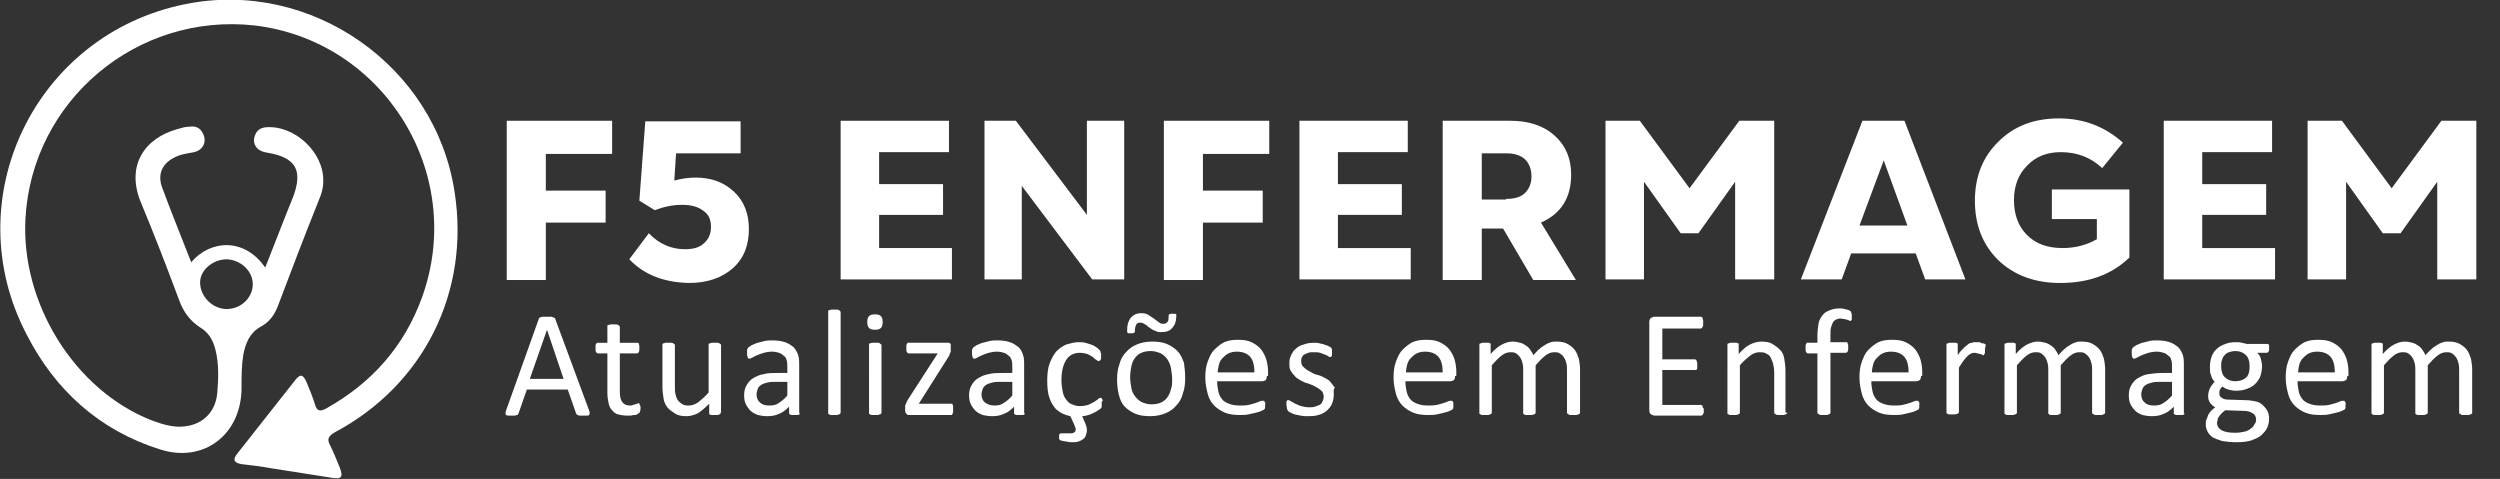 <?xml version="1.0" encoding="utf-8"?>
<!-- Generator: Adobe Illustrator 25.2.1, SVG Export Plug-In . SVG Version: 6.00 Build 0)  -->
<svg version="1.1" id="Camada_1" xmlns="http://www.w3.org/2000/svg" xmlns:xlink="http://www.w3.org/1999/xlink" x="0px" y="0px"
	 viewBox="0 0 422.3 80.9" style="enable-background:new 0 0 422.3 80.9;" xml:space="preserve">
<rect x="0" y="0" width="422.3" height="80.9" fill="#333333" stroke="none"/>
<style type="text/css">
	.st0{fill:#FFFFFF;}
</style>
<g>
	<path class="st0" d="M32.3,44.3c3.2-3.8,9-4.2,12.5,0.9c1.6-4,3.1-8,4.7-11.9c1.7-4.5,0.5-6.7-4.3-7.5c-0.7-0.1-1.3-0.3-1.8-0.8
		c-0.6-0.7-0.6-1.5-0.3-2.2c0.3-0.8,0.9-1.2,1.8-1.3c4.9-0.4,9.9,4.3,9.7,9.2c0,1.1-0.3,2.1-0.7,3c-2.4,6-4.7,12-7,18.1
		c-0.6,1.5-1.5,2.7-2.9,3.4c-1.9,1.1-2.5,2.8-2.9,4.7c-0.3,1.9-0.3,3.7-0.3,5.6c0,7.9-6.4,12.8-13.8,10.4
		c-10.2-3.2-17.7-10-22.5-19.4C-7.5,33.6,5.9,5.8,31.3,0.7c21.2-4.3,42.3,10.4,45.5,31.8C79.4,49.3,71.6,65,56.6,73
		c-1.2,0.7-1.4,1.2-0.8,2.3c0.6,1.2,1.1,2.5,1.6,3.7c0.6,1.6,0.3,2-1.4,1.7c-3.4-0.5-6.8-1.1-10.2-1.6c-1.6-0.3-3.3-0.5-5-0.7
		c-1.2-0.2-1.6-0.7-0.7-1.8c3.2-4.1,6.5-8.2,9.7-12.3c0.9-1.2,1.4-1.1,2,0.3c0.5,1.2,1,2.4,1.4,3.7c0.3,1.1,0.8,1.3,1.9,0.7
		c7.7-4.3,13.2-10.5,16.2-18.8c7.5-20.8-6.4-43.3-28.3-45.9C23.1,2.1,5.4,17,4.3,36.9c-0.8,14.3,8.3,29,21.3,34.1
		c1.9,0.7,3.8,1.3,5.8,1c2.9-0.4,5-2.4,5.3-5.6c0.2-2.4,0.3-4.9-0.3-7.3c-0.4-1.6-1.1-2.9-2.6-3.8c-1.7-1.1-2.8-2.6-3.5-4.5
		c-2.1-5.6-4.2-11.1-6.5-16.6c-2.6-6.3,0.7-10.9,6.2-12.4c0.7-0.2,1.3-0.4,2-0.4c1.3-0.2,2.1,0.4,2.5,1.7c0.3,1.2-0.4,2.3-1.7,2.6
		c-1,0.2-2,0.3-2.9,0.7c-2.4,1-3.4,2.9-2.5,5.3C28.9,35.8,30.6,39.9,32.3,44.3z M42.7,48c0-2.2-2-4.1-4.4-4.2
		c-2.3,0-4.5,1.8-4.5,3.9c0,2.4,2.1,4.5,4.5,4.5C40.7,52.2,42.7,50.3,42.7,48z"/>
	<g>
		<g>
			<path class="st0" d="M99.5,69.3c0.1,0.2,0.1,0.3,0.1,0.5c0,0.1,0,0.2-0.1,0.3c-0.1,0.1-0.2,0.1-0.3,0.1c-0.2,0-0.4,0-0.6,0
				c-0.3,0-0.5,0-0.6,0c-0.2,0-0.3,0-0.4-0.1c-0.1,0-0.1-0.1-0.2-0.1c0-0.1-0.1-0.1-0.1-0.2l-1.4-4H89l-1.4,4c0,0.1-0.1,0.1-0.1,0.2
				c0,0.1-0.1,0.1-0.2,0.1s-0.2,0.1-0.3,0.1c-0.1,0-0.3,0-0.6,0c-0.2,0-0.4,0-0.6,0c-0.2,0-0.3-0.1-0.3-0.1
				c-0.1-0.1-0.1-0.1-0.1-0.3c0-0.1,0-0.3,0.1-0.5L91,53.9c0-0.1,0.1-0.2,0.1-0.2s0.1-0.1,0.2-0.1c0.1,0,0.2-0.1,0.4-0.1
				s0.4,0,0.6,0c0.3,0,0.5,0,0.7,0s0.3,0,0.4,0.1c0.1,0,0.2,0.1,0.3,0.1c0.1,0.1,0.1,0.1,0.1,0.2L99.5,69.3z M92.4,55.7L92.4,55.7
				L89.5,64h5.7L92.4,55.7z"/>
			<path class="st0" d="M108.2,68.9c0,0.2,0,0.4-0.1,0.6c0,0.1-0.1,0.3-0.2,0.3c-0.1,0.1-0.2,0.1-0.3,0.2c-0.1,0.1-0.3,0.1-0.5,0.1
				c-0.2,0-0.4,0.1-0.6,0.1c-0.2,0-0.4,0-0.6,0c-0.6,0-1.1-0.1-1.5-0.2s-0.8-0.4-1-0.7c-0.3-0.3-0.5-0.7-0.6-1.2
				c-0.1-0.5-0.2-1.1-0.2-1.7v-6.7h-1.6c-0.1,0-0.2-0.1-0.3-0.2c-0.1-0.1-0.1-0.4-0.1-0.7c0-0.2,0-0.3,0-0.4c0-0.1,0-0.2,0.1-0.3
				s0.1-0.1,0.1-0.2c0.1,0,0.1,0,0.2,0h1.6v-2.7c0-0.1,0-0.1,0-0.2c0-0.1,0.1-0.1,0.2-0.1c0.1,0,0.2-0.1,0.3-0.1c0.1,0,0.3,0,0.5,0
				c0.2,0,0.4,0,0.5,0c0.1,0,0.2,0,0.3,0.1c0.1,0,0.1,0.1,0.2,0.1c0,0.1,0.1,0.1,0.1,0.2v2.7h2.9c0.1,0,0.1,0,0.2,0
				c0.1,0,0.1,0.1,0.1,0.2c0,0.1,0.1,0.2,0.1,0.3s0,0.2,0,0.4c0,0.3,0,0.5-0.1,0.7c-0.1,0.1-0.2,0.2-0.3,0.2h-2.9v6.4
				c0,0.8,0.1,1.4,0.4,1.8s0.7,0.6,1.3,0.6c0.2,0,0.4,0,0.5-0.1c0.2,0,0.3-0.1,0.4-0.1c0.1,0,0.2-0.1,0.3-0.1s0.2-0.1,0.2-0.1
				c0,0,0.1,0,0.1,0c0,0,0.1,0.1,0.1,0.1s0,0.1,0.1,0.2C108.2,68.6,108.2,68.7,108.2,68.9z"/>
			<path class="st0" d="M121.7,69.7c0,0.1,0,0.1,0,0.2c0,0-0.1,0.1-0.2,0.1c-0.1,0-0.2,0.1-0.3,0.1c-0.1,0-0.3,0-0.5,0
				c-0.2,0-0.4,0-0.5,0c-0.1,0-0.2,0-0.3-0.1c-0.1,0-0.1-0.1-0.1-0.1c0,0,0-0.1,0-0.2v-1.5c-0.7,0.7-1.3,1.2-1.9,1.6
				c-0.6,0.3-1.3,0.5-1.9,0.5c-0.8,0-1.4-0.1-1.9-0.4c-0.5-0.3-0.9-0.6-1.3-1c-0.3-0.4-0.6-0.9-0.7-1.5c-0.1-0.6-0.2-1.3-0.2-2.1v-7
				c0-0.1,0-0.1,0-0.2c0,0,0.1-0.1,0.2-0.1c0.1,0,0.2-0.1,0.3-0.1s0.3,0,0.5,0s0.4,0,0.5,0c0.1,0,0.2,0,0.3,0.1
				c0.1,0,0.1,0.1,0.2,0.1c0,0,0.1,0.1,0.1,0.2v6.7c0,0.7,0,1.2,0.1,1.6c0.1,0.4,0.2,0.7,0.4,1c0.2,0.3,0.5,0.5,0.8,0.7
				c0.3,0.2,0.7,0.2,1.1,0.2c0.5,0,1.1-0.2,1.6-0.6c0.5-0.4,1.1-0.9,1.7-1.6v-8c0-0.1,0-0.1,0-0.2c0,0,0.1-0.1,0.2-0.1
				c0.1,0,0.2-0.1,0.3-0.1s0.3,0,0.5,0c0.2,0,0.4,0,0.5,0c0.1,0,0.2,0,0.3,0.1c0.1,0,0.1,0.1,0.2,0.1c0,0,0.1,0.1,0.1,0.2V69.7z"/>
			<path class="st0" d="M135.1,69.8c0,0.1,0,0.2-0.1,0.2c-0.1,0.1-0.2,0.1-0.3,0.1c-0.1,0-0.3,0-0.5,0c-0.2,0-0.4,0-0.5,0
				c-0.1,0-0.2-0.1-0.3-0.1c-0.1-0.1-0.1-0.1-0.1-0.2v-1.1c-0.5,0.5-1.1,1-1.7,1.2c-0.6,0.3-1.3,0.4-2,0.4c-0.6,0-1.1-0.1-1.6-0.2
				c-0.5-0.2-0.9-0.4-1.2-0.7c-0.3-0.3-0.6-0.7-0.8-1.1s-0.3-0.9-0.3-1.5c0-0.6,0.1-1.2,0.4-1.7c0.3-0.5,0.6-0.9,1.1-1.2
				c0.5-0.3,1.1-0.6,1.8-0.7c0.7-0.2,1.5-0.2,2.4-0.2h1.6v-0.9c0-0.4,0-0.8-0.1-1.2s-0.2-0.6-0.5-0.8c-0.2-0.2-0.5-0.4-0.8-0.5
				c-0.3-0.1-0.7-0.2-1.2-0.2c-0.5,0-1,0.1-1.4,0.2c-0.4,0.1-0.8,0.3-1.1,0.4c-0.3,0.1-0.6,0.3-0.8,0.4c-0.2,0.1-0.4,0.2-0.5,0.2
				c-0.1,0-0.1,0-0.2-0.1c-0.1,0-0.1-0.1-0.1-0.2c0-0.1-0.1-0.2-0.1-0.3c0-0.1,0-0.2,0-0.4c0-0.2,0-0.4,0-0.5c0-0.1,0.1-0.2,0.2-0.4
				c0.1-0.1,0.3-0.2,0.6-0.4c0.3-0.1,0.6-0.3,1-0.4c0.4-0.1,0.8-0.2,1.2-0.3c0.4-0.1,0.9-0.1,1.3-0.1c0.8,0,1.5,0.1,2.1,0.3
				c0.6,0.2,1,0.5,1.4,0.8c0.4,0.4,0.6,0.8,0.8,1.3c0.2,0.5,0.2,1.2,0.2,1.9V69.8z M133,64.5h-1.8c-0.6,0-1.1,0-1.5,0.1
				c-0.4,0.1-0.8,0.2-1.1,0.4s-0.5,0.4-0.6,0.7s-0.2,0.6-0.2,0.9c0,0.6,0.2,1.1,0.6,1.4c0.4,0.4,0.9,0.5,1.6,0.5
				c0.6,0,1.1-0.1,1.5-0.4c0.5-0.3,1-0.7,1.5-1.3V64.5z"/>
			<path class="st0" d="M142,69.7c0,0.1,0,0.1-0.1,0.2c0,0-0.1,0.1-0.2,0.1c-0.1,0-0.2,0.1-0.3,0.1c-0.1,0-0.3,0-0.5,0
				c-0.2,0-0.4,0-0.5,0c-0.1,0-0.2,0-0.3-0.1c-0.1,0-0.1-0.1-0.2-0.1c0,0,0-0.1,0-0.2v-17c0-0.1,0-0.1,0-0.2c0-0.1,0.1-0.1,0.2-0.1
				c0.1,0,0.2-0.1,0.3-0.1c0.1,0,0.3,0,0.5,0c0.2,0,0.4,0,0.5,0c0.1,0,0.2,0,0.3,0.1c0.1,0,0.1,0.1,0.2,0.1c0,0.1,0.1,0.1,0.1,0.2
				V69.7z"/>
			<path class="st0" d="M149.1,54.4c0,0.5-0.1,0.8-0.3,1c-0.2,0.2-0.5,0.3-1,0.3c-0.5,0-0.8-0.1-1-0.3c-0.2-0.2-0.3-0.5-0.3-1
				c0-0.5,0.1-0.8,0.3-1s0.5-0.3,1-0.3c0.5,0,0.8,0.1,1,0.3C149,53.6,149.1,53.9,149.1,54.4z M148.9,69.7c0,0.1,0,0.1-0.1,0.2
				c0,0-0.1,0.1-0.2,0.1c-0.1,0-0.2,0.1-0.3,0.1c-0.1,0-0.3,0-0.5,0c-0.2,0-0.4,0-0.5,0c-0.1,0-0.2,0-0.3-0.1
				c-0.1,0-0.1-0.1-0.2-0.1c0,0,0-0.1,0-0.2V58.3c0-0.1,0-0.1,0-0.2s0.1-0.1,0.2-0.1c0.1,0,0.2-0.1,0.3-0.1c0.1,0,0.3,0,0.5,0
				c0.2,0,0.4,0,0.5,0s0.2,0,0.3,0.1s0.1,0.1,0.2,0.1c0,0.1,0.1,0.1,0.1,0.2V69.7z"/>
			<path class="st0" d="M161,69.2c0,0.2,0,0.3,0,0.4c0,0.1-0.1,0.2-0.1,0.3s-0.1,0.1-0.1,0.2c-0.1,0-0.1,0-0.2,0h-7.1
				c-0.2,0-0.3-0.1-0.4-0.2s-0.2-0.3-0.2-0.6v-0.4c0-0.1,0-0.2,0-0.3c0-0.1,0-0.2,0.1-0.3c0-0.1,0.1-0.2,0.1-0.3
				c0.1-0.1,0.1-0.2,0.2-0.4l5.1-7.9h-4.9c-0.1,0-0.2-0.1-0.3-0.2c-0.1-0.1-0.1-0.4-0.1-0.7c0-0.2,0-0.3,0-0.4c0-0.1,0-0.2,0.1-0.3
				c0-0.1,0.1-0.1,0.1-0.2c0.1,0,0.1,0,0.2,0h6.6c0.1,0,0.2,0,0.2,0s0.1,0.1,0.2,0.1c0.1,0.1,0.1,0.1,0.1,0.2s0,0.2,0,0.4v0.4
				c0,0.1,0,0.2,0,0.3s0,0.2-0.1,0.3c0,0.1-0.1,0.2-0.1,0.3s-0.1,0.2-0.2,0.4l-5,7.9h5.4c0.1,0,0.1,0,0.2,0c0.1,0,0.1,0.1,0.1,0.1
				c0,0.1,0.1,0.2,0.1,0.3C161,68.9,161,69,161,69.2z"/>
			<path class="st0" d="M173.1,69.8c0,0.1,0,0.2-0.1,0.2c-0.1,0.1-0.2,0.1-0.3,0.1c-0.1,0-0.3,0-0.5,0c-0.2,0-0.4,0-0.5,0
				c-0.1,0-0.2-0.1-0.3-0.1c-0.1-0.1-0.1-0.1-0.1-0.2v-1.1c-0.5,0.5-1.1,1-1.7,1.2c-0.6,0.3-1.3,0.4-2,0.4c-0.6,0-1.2-0.1-1.6-0.2
				c-0.5-0.2-0.9-0.4-1.2-0.7c-0.3-0.3-0.6-0.7-0.8-1.1s-0.3-0.9-0.3-1.5c0-0.6,0.1-1.2,0.4-1.7c0.3-0.5,0.6-0.9,1.1-1.2
				c0.5-0.3,1.1-0.6,1.8-0.7c0.7-0.2,1.5-0.2,2.4-0.2h1.6v-0.9c0-0.4,0-0.8-0.1-1.2c-0.1-0.3-0.2-0.6-0.5-0.8
				c-0.2-0.2-0.5-0.4-0.8-0.5s-0.7-0.2-1.2-0.2c-0.5,0-1,0.1-1.4,0.2c-0.4,0.1-0.8,0.3-1.1,0.4c-0.3,0.1-0.6,0.3-0.8,0.4
				s-0.4,0.2-0.5,0.2c-0.1,0-0.1,0-0.2-0.1c-0.1,0-0.1-0.1-0.1-0.2c0-0.1-0.1-0.2-0.1-0.3c0-0.1,0-0.2,0-0.4c0-0.2,0-0.4,0-0.5
				c0-0.1,0.1-0.2,0.2-0.4c0.1-0.1,0.3-0.2,0.6-0.4c0.3-0.1,0.6-0.3,1-0.4c0.4-0.1,0.8-0.2,1.2-0.3s0.9-0.1,1.3-0.1
				c0.8,0,1.5,0.1,2.1,0.3c0.6,0.2,1,0.5,1.4,0.8s0.6,0.8,0.8,1.3c0.2,0.5,0.2,1.2,0.2,1.9V69.8z M171,64.5h-1.8
				c-0.6,0-1.1,0-1.5,0.1c-0.4,0.1-0.8,0.2-1.1,0.4c-0.3,0.2-0.5,0.4-0.6,0.7s-0.2,0.6-0.2,0.9c0,0.6,0.2,1.1,0.6,1.4
				s0.9,0.5,1.6,0.5c0.6,0,1.1-0.1,1.5-0.4c0.5-0.3,1-0.7,1.5-1.3V64.5z"/>
			<path class="st0" d="M186.1,68c0,0.1,0,0.3,0,0.4c0,0.1,0,0.2,0,0.3c0,0.1,0,0.1-0.1,0.2c0,0.1-0.1,0.1-0.2,0.2
				c-0.1,0.1-0.3,0.2-0.6,0.4c-0.3,0.2-0.6,0.3-1,0.5c-0.4,0.1-0.9,0.3-1.4,0.3l0.3,0.7c0.2,0.4,0.3,0.7,0.4,1
				c0.1,0.3,0.1,0.5,0.1,0.7c0,0.3-0.1,0.6-0.2,0.9c-0.1,0.3-0.3,0.5-0.5,0.6c-0.2,0.2-0.5,0.3-0.8,0.4c-0.3,0.1-0.7,0.1-1,0.1
				c-0.3,0-0.6,0-0.8-0.1c-0.3,0-0.5-0.1-0.7-0.1c-0.2,0-0.3-0.1-0.4-0.1c-0.1,0-0.1-0.1-0.2-0.1c0-0.1-0.1-0.1-0.1-0.2
				c0-0.1,0-0.2,0-0.3c0-0.3,0-0.4,0.1-0.5s0.1-0.1,0.3-0.1h1.6c0.3,0,0.5-0.1,0.6-0.2c0.2-0.1,0.2-0.3,0.2-0.5c0-0.1,0-0.2-0.1-0.4
				c-0.1-0.2-0.1-0.3-0.2-0.5l-0.6-1.3c-0.9-0.2-1.6-0.5-2.2-1c-0.6-0.5-1-1.2-1.3-2s-0.4-1.8-0.4-3c0-1.1,0.1-2.1,0.4-2.9
				c0.3-0.8,0.7-1.5,1.1-2c0.5-0.5,1-0.9,1.7-1.2c0.7-0.2,1.4-0.4,2.1-0.4c0.4,0,0.7,0,1.1,0.1c0.3,0.1,0.7,0.2,1,0.3
				c0.3,0.1,0.5,0.2,0.8,0.4c0.2,0.1,0.4,0.3,0.5,0.4c0.1,0.1,0.2,0.2,0.2,0.2c0,0.1,0.1,0.1,0.1,0.2c0,0.1,0,0.2,0.1,0.3
				c0,0.1,0,0.2,0,0.4c0,0.3,0,0.6-0.1,0.7s-0.2,0.2-0.3,0.2c-0.1,0-0.3-0.1-0.4-0.2c-0.2-0.1-0.4-0.3-0.6-0.5
				c-0.3-0.2-0.6-0.3-0.9-0.5c-0.4-0.1-0.8-0.2-1.3-0.2c-1,0-1.8,0.4-2.3,1.2c-0.5,0.8-0.8,1.9-0.8,3.4c0,0.7,0.1,1.4,0.2,1.9
				c0.1,0.6,0.3,1,0.6,1.4s0.6,0.7,1,0.8c0.4,0.2,0.8,0.3,1.4,0.3c0.5,0,0.9-0.1,1.3-0.2c0.4-0.2,0.7-0.3,1-0.5s0.5-0.3,0.7-0.5
				s0.3-0.2,0.4-0.2c0.1,0,0.1,0,0.2,0.1c0,0,0.1,0.1,0.1,0.2s0.1,0.2,0.1,0.3C186.1,67.7,186.1,67.8,186.1,68z"/>
			<path class="st0" d="M200.2,63.9c0,0.9-0.1,1.8-0.4,2.6c-0.2,0.8-0.6,1.5-1.1,2c-0.5,0.6-1.1,1-1.8,1.3c-0.7,0.3-1.6,0.5-2.6,0.5
				c-0.9,0-1.8-0.1-2.5-0.4c-0.7-0.3-1.3-0.7-1.8-1.2c-0.5-0.5-0.8-1.2-1-2c-0.2-0.8-0.3-1.6-0.3-2.6c0-0.9,0.1-1.8,0.4-2.6
				c0.2-0.8,0.6-1.5,1.1-2c0.5-0.6,1.1-1,1.8-1.3c0.7-0.3,1.6-0.5,2.6-0.5c0.9,0,1.8,0.1,2.5,0.4c0.7,0.3,1.3,0.7,1.8,1.2
				c0.5,0.5,0.8,1.2,1.1,2C200.1,62,200.2,62.9,200.2,63.9z M198.7,53.3c0,0.9-0.2,1.6-0.7,2.1c-0.4,0.5-1,0.7-1.8,0.7
				c-0.3,0-0.6,0-0.8-0.1c-0.2-0.1-0.5-0.2-0.7-0.3c-0.2-0.1-0.4-0.3-0.6-0.4s-0.3-0.3-0.5-0.4c-0.2-0.1-0.3-0.2-0.5-0.3
				c-0.2-0.1-0.3-0.1-0.5-0.1c-0.3,0-0.6,0.1-0.7,0.4c-0.1,0.2-0.2,0.6-0.2,1c0,0.1,0,0.1,0,0.2c0,0-0.1,0.1-0.1,0.1
				c-0.1,0-0.1,0-0.2,0.1c-0.1,0-0.2,0-0.4,0c-0.1,0-0.3,0-0.3,0c-0.1,0-0.2,0-0.2-0.1c-0.1,0-0.1-0.1-0.1-0.2c0-0.1,0-0.2,0-0.3
				c0-0.8,0.2-1.5,0.6-2c0.4-0.5,1-0.8,1.8-0.8c0.5,0,0.9,0.1,1.2,0.3c0.3,0.2,0.6,0.4,0.9,0.6c0.3,0.2,0.5,0.4,0.8,0.6
				c0.2,0.2,0.5,0.3,0.8,0.3c0.3,0,0.5-0.1,0.7-0.3c0.2-0.2,0.2-0.6,0.2-1c0-0.1,0-0.2,0.1-0.3s0.3-0.1,0.6-0.1c0.3,0,0.5,0,0.6,0.1
				C198.7,52.9,198.7,53.1,198.7,53.3z M198,64c0-0.6-0.1-1.2-0.2-1.8c-0.1-0.6-0.3-1-0.6-1.5c-0.3-0.4-0.6-0.7-1.1-1
				c-0.5-0.2-1-0.4-1.7-0.4c-0.6,0-1.2,0.1-1.6,0.3c-0.5,0.2-0.8,0.5-1.1,0.9c-0.3,0.4-0.5,0.9-0.6,1.4c-0.1,0.6-0.2,1.2-0.2,1.8
				c0,0.6,0.1,1.2,0.2,1.8c0.1,0.6,0.3,1,0.6,1.4c0.3,0.4,0.6,0.7,1.1,1c0.5,0.2,1,0.4,1.7,0.4c0.6,0,1.2-0.1,1.6-0.3
				c0.5-0.2,0.8-0.5,1.1-0.9c0.3-0.4,0.5-0.9,0.6-1.4C198,65.3,198,64.7,198,64z"/>
			<path class="st0" d="M214,63.5c0,0.3-0.1,0.6-0.2,0.7s-0.4,0.2-0.6,0.2h-7.6c0,0.6,0.1,1.2,0.2,1.7c0.1,0.5,0.3,0.9,0.6,1.3
				c0.3,0.4,0.7,0.6,1.2,0.8c0.5,0.2,1.1,0.3,1.8,0.3c0.5,0,1,0,1.5-0.1c0.4-0.1,0.8-0.2,1.1-0.3c0.3-0.1,0.6-0.2,0.8-0.3
				c0.2-0.1,0.4-0.1,0.5-0.1c0.1,0,0.1,0,0.2,0c0,0,0.1,0.1,0.1,0.1c0,0.1,0,0.1,0.1,0.2s0,0.2,0,0.4c0,0.1,0,0.2,0,0.3s0,0.2,0,0.2
				s0,0.1-0.1,0.2c0,0.1-0.1,0.1-0.1,0.1s-0.2,0.1-0.4,0.2c-0.2,0.1-0.5,0.2-0.9,0.3c-0.4,0.1-0.8,0.2-1.3,0.3
				c-0.5,0.1-1,0.1-1.5,0.1c-0.9,0-1.8-0.1-2.5-0.4c-0.7-0.3-1.3-0.7-1.8-1.2s-0.9-1.2-1.1-2s-0.4-1.7-0.4-2.7c0-1,0.1-1.9,0.4-2.7
				c0.3-0.8,0.6-1.5,1.1-2c0.5-0.5,1.1-1,1.7-1.3c0.7-0.3,1.4-0.4,2.3-0.4c0.9,0,1.7,0.1,2.3,0.4s1.2,0.7,1.6,1.2
				c0.4,0.5,0.7,1.1,0.9,1.7c0.2,0.7,0.3,1.4,0.3,2.1V63.5z M211.9,62.9c0-1.1-0.2-2-0.7-2.6c-0.5-0.6-1.3-0.9-2.3-0.9
				c-0.5,0-1,0.1-1.4,0.3s-0.7,0.5-1,0.8c-0.3,0.3-0.5,0.7-0.6,1.1c-0.1,0.4-0.2,0.9-0.2,1.3H211.9z"/>
			<path class="st0" d="M225.3,66.6c0,0.6-0.1,1.1-0.3,1.6c-0.2,0.5-0.5,0.8-0.9,1.2c-0.4,0.3-0.9,0.6-1.4,0.7
				c-0.6,0.2-1.2,0.2-1.8,0.2c-0.4,0-0.8,0-1.2-0.1c-0.4-0.1-0.7-0.1-1-0.2c-0.3-0.1-0.5-0.2-0.7-0.3s-0.4-0.2-0.4-0.3
				c-0.1-0.1-0.2-0.2-0.2-0.4c0-0.2-0.1-0.4-0.1-0.6c0-0.2,0-0.3,0-0.4c0-0.1,0-0.2,0.1-0.3c0-0.1,0.1-0.1,0.1-0.1c0,0,0.1,0,0.2,0
				c0.1,0,0.2,0.1,0.4,0.2c0.2,0.1,0.4,0.2,0.7,0.4c0.3,0.1,0.6,0.3,1,0.4c0.4,0.1,0.8,0.2,1.3,0.2c0.4,0,0.7,0,1-0.1
				c0.3-0.1,0.5-0.2,0.8-0.3c0.2-0.1,0.4-0.3,0.5-0.6c0.1-0.2,0.2-0.5,0.2-0.8c0-0.3-0.1-0.6-0.2-0.8c-0.2-0.2-0.4-0.4-0.7-0.6
				c-0.3-0.2-0.6-0.3-0.9-0.5c-0.3-0.1-0.7-0.3-1.1-0.4c-0.4-0.1-0.7-0.3-1.1-0.5c-0.3-0.2-0.7-0.4-0.9-0.7
				c-0.3-0.3-0.5-0.6-0.7-0.9c-0.2-0.4-0.2-0.8-0.2-1.3c0-0.5,0.1-0.9,0.3-1.3c0.2-0.4,0.4-0.8,0.8-1.1c0.3-0.3,0.8-0.6,1.3-0.7
				c0.5-0.2,1.1-0.3,1.8-0.3c0.3,0,0.6,0,0.9,0.1s0.6,0.1,0.8,0.2c0.2,0.1,0.5,0.2,0.6,0.2c0.2,0.1,0.3,0.2,0.4,0.2
				c0.1,0.1,0.1,0.1,0.2,0.2c0,0.1,0.1,0.1,0.1,0.2c0,0.1,0,0.1,0,0.2s0,0.2,0,0.3c0,0.1,0,0.3,0,0.4s0,0.2-0.1,0.3
				c0,0.1-0.1,0.1-0.1,0.1s-0.1,0-0.1,0c-0.1,0-0.2,0-0.3-0.1s-0.3-0.2-0.6-0.3c-0.2-0.1-0.5-0.2-0.8-0.3s-0.7-0.1-1.1-0.1
				c-0.4,0-0.7,0-0.9,0.1c-0.3,0.1-0.5,0.2-0.7,0.3s-0.3,0.3-0.4,0.5s-0.1,0.4-0.1,0.7c0,0.3,0.1,0.6,0.3,0.8
				c0.2,0.2,0.4,0.4,0.7,0.6c0.3,0.2,0.6,0.3,0.9,0.5s0.7,0.3,1.1,0.4s0.7,0.3,1.1,0.5s0.7,0.4,0.9,0.7s0.5,0.6,0.7,0.9
				C225.2,65.7,225.3,66.1,225.3,66.6z"/>
			<path class="st0" d="M245.8,63.5c0,0.3-0.1,0.6-0.2,0.7c-0.2,0.1-0.4,0.2-0.6,0.2h-7.6c0,0.6,0.1,1.2,0.2,1.7
				c0.1,0.5,0.3,0.9,0.6,1.3c0.3,0.4,0.7,0.6,1.2,0.8c0.5,0.2,1.1,0.3,1.8,0.3c0.5,0,1,0,1.5-0.1c0.4-0.1,0.8-0.2,1.1-0.3
				c0.3-0.1,0.6-0.2,0.8-0.3c0.2-0.1,0.4-0.1,0.5-0.1c0.1,0,0.1,0,0.2,0c0,0,0.1,0.1,0.1,0.1c0,0.1,0,0.1,0.1,0.2c0,0.1,0,0.2,0,0.4
				c0,0.1,0,0.2,0,0.3s0,0.2,0,0.2s0,0.1-0.1,0.2c0,0.1-0.1,0.1-0.1,0.1s-0.2,0.1-0.4,0.2s-0.5,0.2-0.9,0.3
				c-0.4,0.1-0.8,0.2-1.3,0.3c-0.5,0.1-1,0.1-1.5,0.1c-0.9,0-1.8-0.1-2.5-0.4c-0.7-0.3-1.3-0.7-1.8-1.2c-0.5-0.5-0.9-1.2-1.1-2
				s-0.4-1.7-0.4-2.7c0-1,0.1-1.9,0.4-2.7c0.3-0.8,0.6-1.5,1.1-2c0.5-0.5,1.1-1,1.7-1.3c0.7-0.3,1.4-0.4,2.3-0.4
				c0.9,0,1.7,0.1,2.3,0.4s1.2,0.7,1.6,1.2c0.4,0.5,0.7,1.1,0.9,1.7c0.2,0.7,0.3,1.4,0.3,2.1V63.5z M243.7,62.9c0-1.1-0.2-2-0.7-2.6
				c-0.5-0.6-1.3-0.9-2.3-0.9c-0.5,0-1,0.1-1.4,0.3s-0.7,0.5-1,0.8c-0.3,0.3-0.5,0.7-0.6,1.1c-0.1,0.4-0.2,0.9-0.2,1.3H243.7z"/>
			<path class="st0" d="M266.9,69.7c0,0.1,0,0.1-0.1,0.2c0,0-0.1,0.1-0.2,0.1c-0.1,0-0.2,0.1-0.3,0.1c-0.1,0-0.3,0-0.5,0
				c-0.2,0-0.4,0-0.5,0c-0.1,0-0.2,0-0.3-0.1c-0.1,0-0.1-0.1-0.2-0.1c0,0-0.1-0.1-0.1-0.2v-7c0-0.5,0-0.9-0.1-1.3s-0.2-0.7-0.4-1
				s-0.4-0.5-0.7-0.7c-0.3-0.2-0.6-0.2-1-0.2c-0.5,0-1,0.2-1.5,0.6s-1,0.9-1.6,1.6v8c0,0.1,0,0.1-0.1,0.2c0,0-0.1,0.1-0.2,0.1
				c-0.1,0-0.2,0.1-0.3,0.1c-0.1,0-0.3,0-0.5,0c-0.2,0-0.4,0-0.5,0c-0.1,0-0.3,0-0.3-0.1c-0.1,0-0.1-0.1-0.2-0.1c0,0,0-0.1,0-0.2v-7
				c0-0.5,0-0.9-0.1-1.3s-0.2-0.7-0.4-1s-0.4-0.5-0.7-0.7c-0.3-0.2-0.6-0.2-1-0.2c-0.5,0-1,0.2-1.5,0.6s-1,0.9-1.6,1.6v8
				c0,0.1,0,0.1-0.1,0.2c0,0-0.1,0.1-0.2,0.1c-0.1,0-0.2,0.1-0.3,0.1c-0.1,0-0.3,0-0.5,0c-0.2,0-0.4,0-0.5,0c-0.1,0-0.2,0-0.3-0.1
				c-0.1,0-0.1-0.1-0.2-0.1c0,0,0-0.1,0-0.2V58.3c0-0.1,0-0.1,0-0.2c0,0,0.1-0.1,0.2-0.1c0.1,0,0.2-0.1,0.3-0.1s0.3,0,0.5,0
				c0.2,0,0.3,0,0.5,0s0.2,0,0.3,0.1c0.1,0,0.1,0.1,0.1,0.1c0,0,0,0.1,0,0.2v1.5c0.6-0.7,1.3-1.3,1.9-1.6s1.2-0.5,1.8-0.5
				c0.5,0,0.9,0.1,1.3,0.2c0.4,0.1,0.7,0.3,1,0.5c0.3,0.2,0.5,0.4,0.7,0.7c0.2,0.3,0.4,0.6,0.5,0.9c0.4-0.4,0.7-0.8,1.1-1.1
				c0.3-0.3,0.7-0.5,1-0.7s0.6-0.3,0.9-0.4s0.6-0.1,0.9-0.1c0.7,0,1.4,0.1,1.9,0.4c0.5,0.3,0.9,0.6,1.2,1c0.3,0.4,0.5,0.9,0.7,1.5
				c0.1,0.6,0.2,1.2,0.2,1.8V69.7z"/>
			<path class="st0" d="M287.8,69.2c0,0.2,0,0.3,0,0.4c0,0.1,0,0.2-0.1,0.3c0,0.1-0.1,0.1-0.1,0.2c-0.1,0-0.1,0.1-0.2,0.1h-7.9
				c-0.2,0-0.4-0.1-0.6-0.2c-0.2-0.1-0.3-0.4-0.3-0.7V54.4c0-0.3,0.1-0.6,0.3-0.7c0.2-0.1,0.4-0.2,0.6-0.2h7.8c0.1,0,0.1,0,0.2,0.1
				c0.1,0,0.1,0.1,0.1,0.2c0,0.1,0.1,0.2,0.1,0.3c0,0.1,0,0.3,0,0.4c0,0.2,0,0.3,0,0.4c0,0.1,0,0.2-0.1,0.3c0,0.1-0.1,0.1-0.1,0.2
				c-0.1,0-0.1,0.1-0.2,0.1h-6.5v5.2h5.5c0.1,0,0.1,0,0.2,0.1s0.1,0.1,0.1,0.2s0.1,0.2,0.1,0.3c0,0.1,0,0.3,0,0.4c0,0.2,0,0.3,0,0.4
				c0,0.1,0,0.2-0.1,0.3c0,0.1-0.1,0.1-0.1,0.1c-0.1,0-0.1,0-0.2,0h-5.5v5.9h6.5c0.1,0,0.1,0,0.2,0.1c0.1,0,0.1,0.1,0.1,0.2
				s0.1,0.2,0.1,0.3C287.8,68.8,287.8,69,287.8,69.2z"/>
			<path class="st0" d="M301.9,69.7c0,0.1,0,0.1-0.1,0.2c0,0-0.1,0.1-0.2,0.1c-0.1,0-0.2,0.1-0.3,0.1c-0.1,0-0.3,0-0.5,0
				c-0.2,0-0.4,0-0.5,0c-0.1,0-0.2,0-0.3-0.1c-0.1,0-0.1-0.1-0.2-0.1c0,0-0.1-0.1-0.1-0.2V63c0-0.7-0.1-1.2-0.2-1.6
				c-0.1-0.4-0.3-0.7-0.4-1s-0.4-0.5-0.8-0.7c-0.3-0.2-0.7-0.2-1.1-0.2c-0.5,0-1.1,0.2-1.6,0.6s-1.1,0.9-1.7,1.6v8
				c0,0.1,0,0.1-0.1,0.2c0,0-0.1,0.1-0.2,0.1c-0.1,0-0.2,0.1-0.3,0.1c-0.1,0-0.3,0-0.5,0c-0.2,0-0.4,0-0.5,0c-0.1,0-0.2,0-0.3-0.1
				c-0.1,0-0.1-0.1-0.2-0.1c0,0,0-0.1,0-0.2V58.3c0-0.1,0-0.1,0-0.2c0,0,0.1-0.1,0.2-0.1c0.1,0,0.2-0.1,0.3-0.1s0.3,0,0.5,0
				c0.2,0,0.3,0,0.5,0c0.1,0,0.2,0,0.3,0.1c0.1,0,0.1,0.1,0.1,0.1c0,0,0,0.1,0,0.2v1.5c0.6-0.7,1.3-1.3,1.9-1.6
				c0.6-0.3,1.3-0.5,1.9-0.5c0.8,0,1.4,0.1,1.9,0.4c0.5,0.3,0.9,0.6,1.3,1s0.6,0.9,0.7,1.5c0.1,0.6,0.2,1.3,0.2,2.1V69.7z"/>
			<path class="st0" d="M312.8,53.5c0,0.2,0,0.3,0,0.4c0,0.1,0,0.2-0.1,0.2c0,0.1,0,0.1-0.1,0.1c0,0-0.1,0-0.1,0
				c-0.1,0-0.1,0-0.2-0.1c-0.1,0-0.2-0.1-0.3-0.1c-0.1,0-0.3-0.1-0.5-0.1c-0.2,0-0.4-0.1-0.6-0.1c-0.3,0-0.6,0.1-0.8,0.2
				c-0.2,0.1-0.4,0.3-0.5,0.5s-0.2,0.5-0.3,0.8c-0.1,0.3-0.1,0.8-0.1,1.3v1.2h2.6c0.1,0,0.1,0,0.2,0c0,0,0.1,0.1,0.1,0.2
				c0,0.1,0.1,0.2,0.1,0.3c0,0.1,0,0.2,0,0.4c0,0.3,0,0.5-0.1,0.7c-0.1,0.1-0.2,0.2-0.3,0.2h-2.6v10.1c0,0.1,0,0.1-0.1,0.2
				c0,0-0.1,0.1-0.2,0.1c-0.1,0-0.2,0.1-0.3,0.1c-0.1,0-0.3,0-0.5,0c-0.2,0-0.4,0-0.5,0c-0.1,0-0.2,0-0.3-0.1
				c-0.1,0-0.1-0.1-0.2-0.1c0,0-0.1-0.1-0.1-0.2V59.7h-1.6c-0.1,0-0.2-0.1-0.3-0.2c-0.1-0.1-0.1-0.4-0.1-0.7c0-0.2,0-0.3,0-0.4
				c0-0.1,0-0.2,0.1-0.3c0-0.1,0.1-0.1,0.1-0.2c0.1,0,0.1,0,0.2,0h1.6v-1.2c0-0.8,0.1-1.5,0.2-2.1s0.4-1,0.7-1.4
				c0.3-0.4,0.7-0.6,1.2-0.8c0.5-0.2,1-0.3,1.6-0.3c0.3,0,0.6,0,0.9,0.1s0.5,0.1,0.7,0.2s0.3,0.1,0.3,0.2c0.1,0.1,0.1,0.1,0.1,0.2
				s0.1,0.2,0.1,0.3S312.8,53.4,312.8,53.5z"/>
			<path class="st0" d="M324.5,63.5c0,0.3-0.1,0.6-0.2,0.7c-0.2,0.1-0.4,0.2-0.6,0.2h-7.6c0,0.6,0.1,1.2,0.2,1.7s0.3,0.9,0.6,1.3
				c0.3,0.4,0.7,0.6,1.2,0.8c0.5,0.2,1.1,0.3,1.8,0.3c0.5,0,1,0,1.5-0.1c0.4-0.1,0.8-0.2,1.1-0.3c0.3-0.1,0.6-0.2,0.8-0.3
				c0.2-0.1,0.4-0.1,0.5-0.1c0.1,0,0.1,0,0.2,0c0,0,0.1,0.1,0.1,0.1c0,0.1,0,0.1,0.1,0.2s0,0.2,0,0.4c0,0.1,0,0.2,0,0.3
				c0,0.1,0,0.2,0,0.2s0,0.1-0.1,0.2c0,0.1-0.1,0.1-0.1,0.1s-0.2,0.1-0.4,0.2s-0.5,0.2-0.9,0.3c-0.4,0.1-0.8,0.2-1.3,0.3
				c-0.5,0.1-1,0.1-1.5,0.1c-0.9,0-1.8-0.1-2.5-0.4c-0.7-0.3-1.3-0.7-1.8-1.2s-0.9-1.2-1.1-2c-0.2-0.8-0.4-1.7-0.4-2.7
				c0-1,0.1-1.9,0.4-2.7c0.3-0.8,0.6-1.5,1.1-2c0.5-0.5,1.1-1,1.7-1.3c0.7-0.3,1.4-0.4,2.3-0.4c0.9,0,1.7,0.1,2.3,0.4
				s1.2,0.7,1.6,1.2s0.7,1.1,0.9,1.7c0.2,0.7,0.3,1.4,0.3,2.1V63.5z M322.4,62.9c0-1.1-0.2-2-0.7-2.6s-1.3-0.9-2.3-0.9
				c-0.5,0-1,0.1-1.4,0.3s-0.7,0.5-1,0.8c-0.3,0.3-0.5,0.7-0.6,1.1c-0.1,0.4-0.2,0.9-0.2,1.3H322.4z"/>
			<path class="st0" d="M335.3,59c0,0.2,0,0.3,0,0.5c0,0.1,0,0.2-0.1,0.3c0,0.1-0.1,0.1-0.1,0.2S335.1,60,335,60
				c-0.1,0-0.2,0-0.2-0.1c-0.1,0-0.2-0.1-0.3-0.1c-0.1,0-0.3-0.1-0.4-0.1c-0.2,0-0.3-0.1-0.5-0.1c-0.2,0-0.4,0-0.6,0.1
				c-0.2,0.1-0.4,0.2-0.6,0.4c-0.2,0.2-0.5,0.5-0.7,0.8c-0.2,0.3-0.5,0.7-0.8,1.2v7.5c0,0.1,0,0.1-0.1,0.2c0,0-0.1,0.1-0.2,0.1
				c-0.1,0-0.2,0.1-0.3,0.1c-0.1,0-0.3,0-0.5,0c-0.2,0-0.4,0-0.5,0c-0.1,0-0.2,0-0.3-0.1c-0.1,0-0.1-0.1-0.2-0.1c0,0,0-0.1,0-0.2
				V58.3c0-0.1,0-0.1,0-0.2c0,0,0.1-0.1,0.2-0.1c0.1,0,0.2-0.1,0.3-0.1s0.3,0,0.5,0c0.2,0,0.3,0,0.5,0c0.1,0,0.2,0,0.3,0.1
				c0.1,0,0.1,0.1,0.1,0.1c0,0,0,0.1,0,0.2v1.7c0.3-0.5,0.6-0.8,0.9-1.1s0.5-0.5,0.8-0.7c0.2-0.2,0.5-0.3,0.7-0.3
				c0.2-0.1,0.5-0.1,0.7-0.1c0.1,0,0.2,0,0.4,0c0.1,0,0.3,0,0.4,0.1s0.3,0.1,0.4,0.1c0.1,0,0.2,0.1,0.3,0.1c0.1,0,0.1,0.1,0.1,0.1
				c0,0,0,0.1,0,0.1c0,0.1,0,0.1,0,0.3C335.3,58.7,335.3,58.8,335.3,59z"/>
			<path class="st0" d="M355.6,69.7c0,0.1,0,0.1-0.1,0.2c0,0-0.1,0.1-0.2,0.1c-0.1,0-0.2,0.1-0.3,0.1c-0.1,0-0.3,0-0.5,0
				c-0.2,0-0.4,0-0.5,0c-0.1,0-0.2,0-0.3-0.1c-0.1,0-0.1-0.1-0.2-0.1c0,0-0.1-0.1-0.1-0.2v-7c0-0.5,0-0.9-0.1-1.3s-0.2-0.7-0.4-1
				c-0.2-0.3-0.4-0.5-0.7-0.7c-0.3-0.2-0.6-0.2-1-0.2c-0.5,0-1,0.2-1.5,0.6s-1,0.9-1.6,1.6v8c0,0.1,0,0.1-0.1,0.2
				c0,0-0.1,0.1-0.2,0.1c-0.1,0-0.2,0.1-0.3,0.1c-0.1,0-0.3,0-0.5,0c-0.2,0-0.4,0-0.5,0c-0.1,0-0.3,0-0.3-0.1
				c-0.1,0-0.1-0.1-0.2-0.1c0,0,0-0.1,0-0.2v-7c0-0.5,0-0.9-0.1-1.3c-0.1-0.4-0.2-0.7-0.4-1c-0.2-0.3-0.4-0.5-0.7-0.7
				c-0.3-0.2-0.6-0.2-1-0.2c-0.5,0-1,0.2-1.5,0.6s-1,0.9-1.6,1.6v8c0,0.1,0,0.1-0.1,0.2c0,0-0.1,0.1-0.2,0.1c-0.1,0-0.2,0.1-0.3,0.1
				c-0.1,0-0.3,0-0.5,0c-0.2,0-0.4,0-0.5,0c-0.1,0-0.2,0-0.3-0.1c-0.1,0-0.1-0.1-0.2-0.1c0,0,0-0.1,0-0.2V58.3c0-0.1,0-0.1,0-0.2
				c0,0,0.1-0.1,0.2-0.1c0.1,0,0.2-0.1,0.3-0.1c0.1,0,0.3,0,0.5,0c0.2,0,0.3,0,0.5,0c0.1,0,0.2,0,0.3,0.1c0.1,0,0.1,0.1,0.1,0.1
				c0,0,0,0.1,0,0.2v1.5c0.6-0.7,1.3-1.3,1.9-1.6c0.6-0.3,1.2-0.5,1.8-0.5c0.5,0,0.9,0.1,1.3,0.2c0.4,0.1,0.7,0.3,1,0.5
				c0.3,0.2,0.5,0.4,0.7,0.7c0.2,0.3,0.4,0.6,0.5,0.9c0.4-0.4,0.7-0.8,1.1-1.1c0.3-0.3,0.7-0.5,1-0.7c0.3-0.2,0.6-0.3,0.9-0.4
				c0.3-0.1,0.6-0.1,0.9-0.1c0.7,0,1.4,0.1,1.9,0.4c0.5,0.3,0.9,0.6,1.2,1s0.5,0.9,0.7,1.5c0.1,0.6,0.2,1.2,0.2,1.8V69.7z"/>
			<path class="st0" d="M369,69.8c0,0.1,0,0.2-0.1,0.2c-0.1,0.1-0.2,0.1-0.3,0.1c-0.1,0-0.3,0-0.5,0c-0.2,0-0.4,0-0.5,0
				c-0.1,0-0.2-0.1-0.3-0.1c-0.1-0.1-0.1-0.1-0.1-0.2v-1.1c-0.5,0.5-1.1,1-1.7,1.2c-0.6,0.3-1.3,0.4-2,0.4c-0.6,0-1.2-0.1-1.6-0.2
				c-0.5-0.2-0.9-0.4-1.2-0.7c-0.3-0.3-0.6-0.7-0.8-1.1s-0.3-0.9-0.3-1.5c0-0.6,0.1-1.2,0.4-1.7c0.3-0.5,0.6-0.9,1.1-1.2
				c0.5-0.3,1.1-0.6,1.8-0.7s1.5-0.2,2.4-0.2h1.6v-0.9c0-0.4,0-0.8-0.1-1.2s-0.2-0.6-0.5-0.8c-0.2-0.2-0.5-0.4-0.8-0.5
				c-0.3-0.1-0.7-0.2-1.2-0.2c-0.5,0-1,0.1-1.4,0.2c-0.4,0.1-0.8,0.3-1.1,0.4c-0.3,0.1-0.6,0.3-0.8,0.4c-0.2,0.1-0.4,0.2-0.5,0.2
				c-0.1,0-0.1,0-0.2-0.1c-0.1,0-0.1-0.1-0.1-0.2c0-0.1-0.1-0.2-0.1-0.3c0-0.1,0-0.2,0-0.4c0-0.2,0-0.4,0-0.5c0-0.1,0.1-0.2,0.2-0.4
				c0.1-0.1,0.3-0.2,0.6-0.4c0.3-0.1,0.6-0.3,1-0.4c0.4-0.1,0.8-0.2,1.2-0.3s0.9-0.1,1.3-0.1c0.8,0,1.5,0.1,2.1,0.3
				c0.6,0.2,1,0.5,1.4,0.8c0.4,0.4,0.6,0.8,0.8,1.3c0.2,0.5,0.2,1.2,0.2,1.9V69.8z M366.9,64.5h-1.8c-0.6,0-1.1,0-1.5,0.1
				s-0.8,0.2-1.1,0.4c-0.3,0.2-0.5,0.4-0.6,0.7s-0.2,0.6-0.2,0.9c0,0.6,0.2,1.1,0.6,1.4c0.4,0.4,0.9,0.5,1.6,0.5
				c0.6,0,1.1-0.1,1.5-0.4c0.5-0.3,1-0.7,1.5-1.3V64.5z"/>
			<path class="st0" d="M383.3,58.8c0,0.3,0,0.5-0.1,0.6c-0.1,0.1-0.2,0.2-0.3,0.2h-1.6c0.3,0.3,0.5,0.6,0.6,1s0.2,0.8,0.2,1.2
				c0,0.7-0.1,1.2-0.3,1.8c-0.2,0.5-0.5,0.9-0.9,1.3s-0.9,0.6-1.4,0.8s-1.1,0.3-1.8,0.3c-0.5,0-0.9-0.1-1.3-0.2s-0.7-0.3-1-0.5
				c-0.2,0.2-0.3,0.3-0.4,0.5c-0.1,0.2-0.1,0.4-0.1,0.7c0,0.3,0.1,0.5,0.4,0.7c0.3,0.2,0.6,0.3,1.1,0.3l3,0.1c0.6,0,1.1,0.1,1.6,0.2
				c0.5,0.1,0.9,0.3,1.2,0.6c0.3,0.3,0.6,0.6,0.8,1c0.2,0.4,0.3,0.8,0.3,1.3c0,0.5-0.1,1-0.3,1.5c-0.2,0.5-0.6,0.9-1,1.3
				s-1,0.6-1.7,0.9c-0.7,0.2-1.5,0.3-2.5,0.3c-0.9,0-1.7-0.1-2.4-0.2c-0.7-0.2-1.2-0.4-1.6-0.6c-0.4-0.3-0.7-0.6-0.9-1
				c-0.2-0.4-0.3-0.8-0.3-1.2c0-0.3,0-0.6,0.1-0.8s0.2-0.5,0.3-0.8c0.1-0.2,0.3-0.5,0.5-0.7c0.2-0.2,0.4-0.4,0.7-0.6
				c-0.4-0.2-0.7-0.5-0.9-0.8c-0.2-0.3-0.3-0.7-0.3-1c0-0.5,0.1-1,0.3-1.4s0.5-0.8,0.8-1.1c-0.3-0.3-0.5-0.7-0.6-1.1
				c-0.2-0.4-0.2-0.9-0.2-1.4c0-0.7,0.1-1.2,0.3-1.8c0.2-0.5,0.5-1,0.9-1.3c0.4-0.4,0.9-0.6,1.4-0.8s1.1-0.3,1.8-0.3
				c0.3,0,0.7,0,1,0.1s0.6,0.1,0.8,0.2h3.5c0.1,0,0.3,0.1,0.3,0.2C383.3,58.3,383.3,58.5,383.3,58.8z M381.1,70.9
				c0-0.5-0.2-0.9-0.6-1.1c-0.4-0.3-1-0.4-1.6-0.4l-3-0.1c-0.3,0.2-0.5,0.4-0.7,0.6s-0.3,0.4-0.4,0.5c-0.1,0.2-0.2,0.3-0.2,0.5
				c0,0.2-0.1,0.3-0.1,0.5c0,0.6,0.3,1,0.8,1.3c0.6,0.3,1.3,0.4,2.3,0.4c0.6,0,1.2-0.1,1.6-0.2c0.4-0.1,0.8-0.3,1-0.5
				c0.3-0.2,0.5-0.4,0.6-0.7C381,71.5,381.1,71.2,381.1,70.9z M380,61.8c0-0.8-0.2-1.4-0.6-1.8c-0.4-0.4-1-0.7-1.8-0.7
				c-0.4,0-0.8,0.1-1.1,0.2c-0.3,0.1-0.6,0.3-0.8,0.6c-0.2,0.2-0.3,0.5-0.4,0.8c-0.1,0.3-0.1,0.6-0.1,1c0,0.8,0.2,1.4,0.6,1.8
				c0.4,0.4,1,0.7,1.8,0.7c0.4,0,0.8-0.1,1.1-0.2c0.3-0.1,0.6-0.3,0.8-0.5c0.2-0.2,0.3-0.5,0.4-0.8C380,62.5,380,62.1,380,61.8z"/>
			<path class="st0" d="M396.5,63.5c0,0.3-0.1,0.6-0.2,0.7c-0.2,0.1-0.4,0.2-0.6,0.2h-7.6c0,0.6,0.1,1.2,0.2,1.7s0.3,0.9,0.6,1.3
				c0.3,0.4,0.7,0.6,1.2,0.8c0.5,0.2,1.1,0.3,1.8,0.3c0.5,0,1,0,1.5-0.1c0.4-0.1,0.8-0.2,1.1-0.3c0.3-0.1,0.6-0.2,0.8-0.3
				c0.2-0.1,0.4-0.1,0.5-0.1c0.1,0,0.1,0,0.2,0c0,0,0.1,0.1,0.1,0.1c0,0.1,0,0.1,0.1,0.2s0,0.2,0,0.4c0,0.1,0,0.2,0,0.3
				c0,0.1,0,0.2,0,0.2s0,0.1-0.1,0.2c0,0.1-0.1,0.1-0.1,0.1s-0.2,0.1-0.4,0.2s-0.5,0.2-0.9,0.3c-0.4,0.1-0.8,0.2-1.3,0.3
				c-0.5,0.1-1,0.1-1.5,0.1c-0.9,0-1.8-0.1-2.5-0.4c-0.7-0.3-1.3-0.7-1.8-1.2c-0.5-0.5-0.9-1.2-1.1-2c-0.2-0.8-0.4-1.7-0.4-2.7
				c0-1,0.1-1.9,0.4-2.7c0.3-0.8,0.6-1.5,1.1-2c0.5-0.5,1.1-1,1.7-1.3c0.7-0.3,1.4-0.4,2.3-0.4c0.9,0,1.7,0.1,2.3,0.4
				c0.6,0.3,1.2,0.7,1.6,1.2s0.7,1.1,0.9,1.7c0.2,0.7,0.3,1.4,0.3,2.1V63.5z M394.4,62.9c0-1.1-0.2-2-0.7-2.6
				c-0.5-0.6-1.3-0.9-2.3-0.9c-0.5,0-1,0.1-1.4,0.3s-0.7,0.5-1,0.8c-0.3,0.3-0.5,0.7-0.6,1.1c-0.1,0.4-0.2,0.9-0.2,1.3H394.4z"/>
			<path class="st0" d="M417.6,69.7c0,0.1,0,0.1-0.1,0.2c0,0-0.1,0.1-0.2,0.1c-0.1,0-0.2,0.1-0.3,0.1c-0.1,0-0.3,0-0.5,0
				c-0.2,0-0.4,0-0.5,0c-0.1,0-0.2,0-0.3-0.1c-0.1,0-0.1-0.1-0.2-0.1c0,0-0.1-0.1-0.1-0.2v-7c0-0.5,0-0.9-0.1-1.3s-0.2-0.7-0.4-1
				c-0.2-0.3-0.4-0.5-0.7-0.7c-0.3-0.2-0.6-0.2-1-0.2c-0.5,0-1,0.2-1.5,0.6s-1,0.9-1.6,1.6v8c0,0.1,0,0.1-0.1,0.2
				c0,0-0.1,0.1-0.2,0.1c-0.1,0-0.2,0.1-0.3,0.1c-0.1,0-0.3,0-0.5,0c-0.2,0-0.4,0-0.5,0c-0.1,0-0.3,0-0.3-0.1
				c-0.1,0-0.1-0.1-0.2-0.1c0,0,0-0.1,0-0.2v-7c0-0.5,0-0.9-0.1-1.3c-0.1-0.4-0.2-0.7-0.4-1c-0.2-0.3-0.4-0.5-0.7-0.7
				c-0.3-0.2-0.6-0.2-1-0.2c-0.5,0-1,0.2-1.5,0.6s-1,0.9-1.6,1.6v8c0,0.1,0,0.1-0.1,0.2c0,0-0.1,0.1-0.2,0.1c-0.1,0-0.2,0.1-0.3,0.1
				c-0.1,0-0.3,0-0.5,0c-0.2,0-0.4,0-0.5,0c-0.1,0-0.2,0-0.3-0.1c-0.1,0-0.1-0.1-0.2-0.1c0,0,0-0.1,0-0.2V58.3c0-0.1,0-0.1,0-0.2
				c0,0,0.1-0.1,0.2-0.1c0.1,0,0.2-0.1,0.3-0.1s0.3,0,0.5,0c0.2,0,0.3,0,0.5,0c0.1,0,0.2,0,0.3,0.1c0.1,0,0.1,0.1,0.1,0.1
				c0,0,0,0.1,0,0.2v1.5c0.6-0.7,1.3-1.3,1.9-1.6c0.6-0.3,1.2-0.5,1.8-0.5c0.5,0,0.9,0.1,1.3,0.2c0.4,0.1,0.7,0.3,1,0.5
				c0.3,0.2,0.5,0.4,0.7,0.7c0.2,0.3,0.4,0.6,0.5,0.9c0.4-0.4,0.7-0.8,1.1-1.1c0.3-0.3,0.7-0.5,1-0.7c0.3-0.2,0.6-0.3,0.9-0.4
				s0.6-0.1,0.9-0.1c0.7,0,1.4,0.1,1.9,0.4c0.5,0.3,0.9,0.6,1.2,1s0.5,0.9,0.7,1.5c0.1,0.6,0.2,1.2,0.2,1.8V69.7z"/>
		</g>
		<g>
			<g>
				<path class="st0" d="M103.4,20.4V26H92.2v6.2h10.1v5.4H92.2v9.7h-6.6V20.4H103.4z"/>
				<path class="st0" d="M106.3,43.8l3.3-4.4c1.7,1.8,3.8,2.7,6.1,2.7c1.4,0,2.5-0.3,3.2-1c0.8-0.7,1.2-1.6,1.2-2.8
					c0-1.2-0.4-2.1-1.3-2.7c-0.9-0.7-2.1-1-3.6-1c-1.5,0-3,0.3-4.6,0.9l-2.6-1.6l1-13.4h16.1v5.4h-10.9l-0.3,4.6
					c1.1-0.3,2.3-0.5,3.6-0.5c2.7,0,4.8,0.8,6.5,2.4c1.7,1.6,2.5,3.7,2.5,6.3c0,2.8-0.9,5-2.7,6.6c-1.8,1.6-4.3,2.5-7.4,2.5
					C112.1,47.7,108.8,46.4,106.3,43.8z"/>
				<path class="st0" d="M142,47.3V20.4h18.3v5.3h-11.8v5.4h10.8v5.2h-10.8v5.6h12.3v5.3H142z"/>
				<path class="st0" d="M166.3,47.3V20.4h5.3l12,15.9V20.4h6.3v26.8h-5.4l-11.9-15.8v15.8H166.3z"/>
				<path class="st0" d="M214.4,20.4V26h-11.2v6.2h10.1v5.4h-10.1v9.7h-6.6V20.4H214.4z"/>
				<path class="st0" d="M219.5,47.3V20.4h18.3v5.3H226v5.4h10.8v5.2H226v5.6h12.3v5.3H219.5z"/>
				<path class="st0" d="M255.1,20.4c3.1,0,5.6,0.8,7.5,2.5s2.8,3.9,2.8,6.6c0,3.9-1.7,6.6-5.1,8.1l5.9,9.7H259l-5.1-8.7h-3.6v8.7
					h-6.6V20.4H255.1z M254.4,33.6c1.4,0,2.5-0.3,3.2-1c0.7-0.7,1.1-1.6,1.1-2.8c0-1.2-0.4-2.2-1.1-2.9c-0.8-0.7-1.8-1-3.2-1h-4.1
					v7.8H254.4z"/>
				<path class="st0" d="M277,20.4l8.4,11.4l8.4-11.4h5.9v26.8h-6.6V30.7l-6.2,8.7h-3l-6.2-8.7v16.5h-6.5V20.4H277z"/>
				<path class="st0" d="M314.6,20.4h7.1l10.3,26.8h-6.8l-1.6-4.4h-10.9l-1.6,4.4h-6.9L314.6,20.4z M314.1,38.1h8.1l-4-11
					L314.1,38.1z"/>
				<path class="st0" d="M333.6,33.9c0-4,1.3-7.4,4-10c2.6-2.6,6-3.9,10.2-3.9s7.8,1.4,10.8,4.1l-3.5,4.3c-1.9-1.8-4.2-2.7-7-2.7
					c-2.4,0-4.3,0.8-5.7,2.3c-1.5,1.5-2.2,3.5-2.2,5.8c0,2.4,0.7,4.4,2.2,5.9c1.5,1.5,3.5,2.2,6,2.2c2.1,0,4.1-0.5,5.8-1.5V37h-7.6
					v-5h13.1v11.5c-3,2.9-6.9,4.3-11.7,4.3c-4.3,0-7.8-1.3-10.5-3.9C334.9,41.3,333.6,38,333.6,33.9z"/>
				<path class="st0" d="M365.5,47.3V20.4h18.3v5.3H372v5.4h10.8v5.2H372v5.6h12.3v5.3H365.5z"/>
				<path class="st0" d="M395.6,20.4l8.4,11.4l8.4-11.4h5.9v26.8h-6.6V30.7l-6.2,8.7h-3l-6.2-8.7v16.5h-6.5V20.4H395.6z"/>
			</g>
		</g>
	</g>
</g>
<g>
</g>
<g>
</g>
<g>
</g>
<g>
</g>
<g>
</g>
<g>
</g>
<g>
</g>
<g>
</g>
<g>
</g>
<g>
</g>
<g>
</g>
<g>
</g>
<g>
</g>
<g>
</g>
<g>
</g>
</svg>
